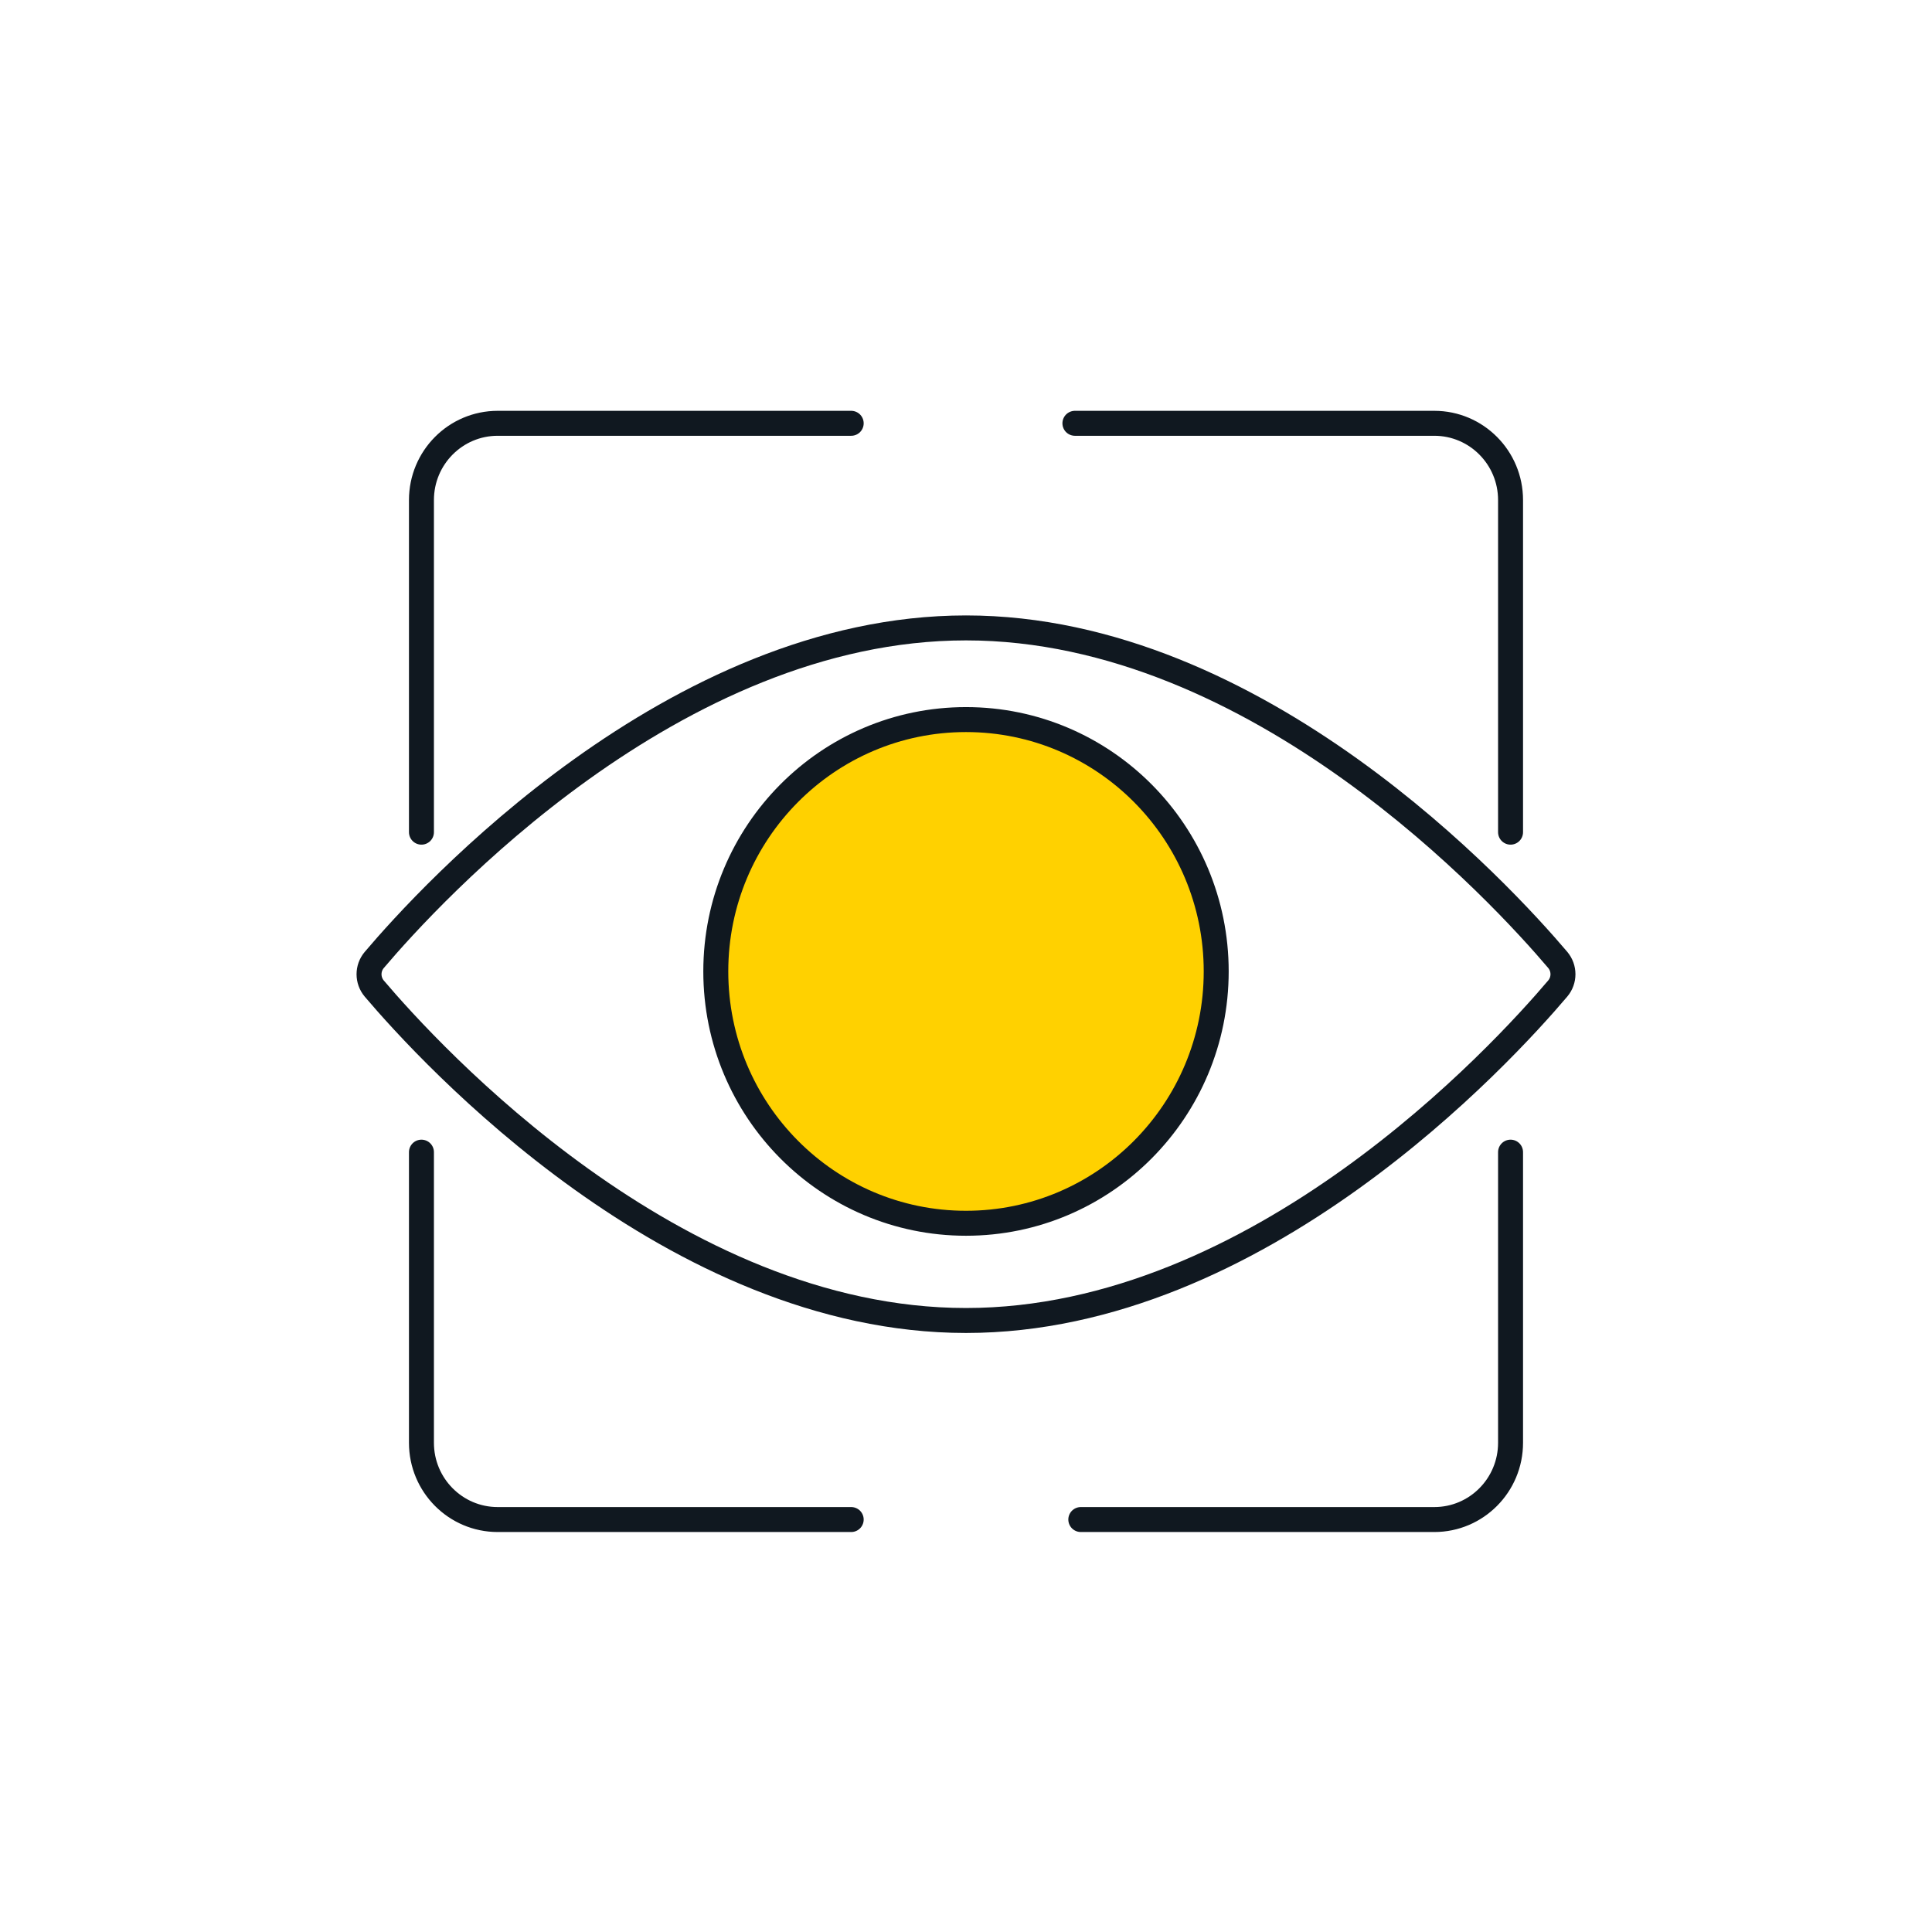 <svg xmlns="http://www.w3.org/2000/svg" width="178" height="178" viewBox="0 0 178 178" fill="none"><path d="M143.516 88.435C144.161 89.199 144.161 90.318 143.516 91.077C138.412 97.099 115.946 121.66 89 121.66C62.054 121.66 39.593 97.104 34.484 91.082C33.839 90.318 33.839 89.199 34.484 88.44C39.593 82.413 62.059 57.851 89 57.851C115.941 57.851 138.407 82.413 143.516 88.435Z" stroke="#101820" stroke-width="2.3" stroke-miterlimit="10" stroke-linecap="round"></path><path d="M89 112.702C101.731 112.702 112.052 102.314 112.052 89.499C112.052 76.685 101.731 66.297 89 66.297C76.269 66.297 65.948 76.685 65.948 89.499C65.948 102.314 76.269 112.702 89 112.702Z" fill="#FFD100" stroke="#101820" stroke-width="2.3" stroke-miterlimit="10" stroke-linecap="round"></path><path d="M78.423 139.999H45.853C41.974 139.999 38.829 136.832 38.829 132.929V106.15" stroke="#101820" stroke-width="2.3" stroke-miterlimit="10" stroke-linecap="round"></path><path d="M139.171 106.15V132.929C139.171 136.832 136.025 139.999 132.147 139.999H99.577" stroke="#101820" stroke-width="2.3" stroke-miterlimit="10" stroke-linecap="round"></path><path d="M99.034 39H132.147C136.025 39 139.171 42.166 139.171 46.07V76.67" stroke="#101820" stroke-width="2.3" stroke-miterlimit="10" stroke-linecap="round"></path><path d="M38.829 76.67V46.07C38.829 42.166 41.974 39 45.853 39H78.423" stroke="#101820" stroke-width="2.3" stroke-miterlimit="10" stroke-linecap="round"></path></svg>